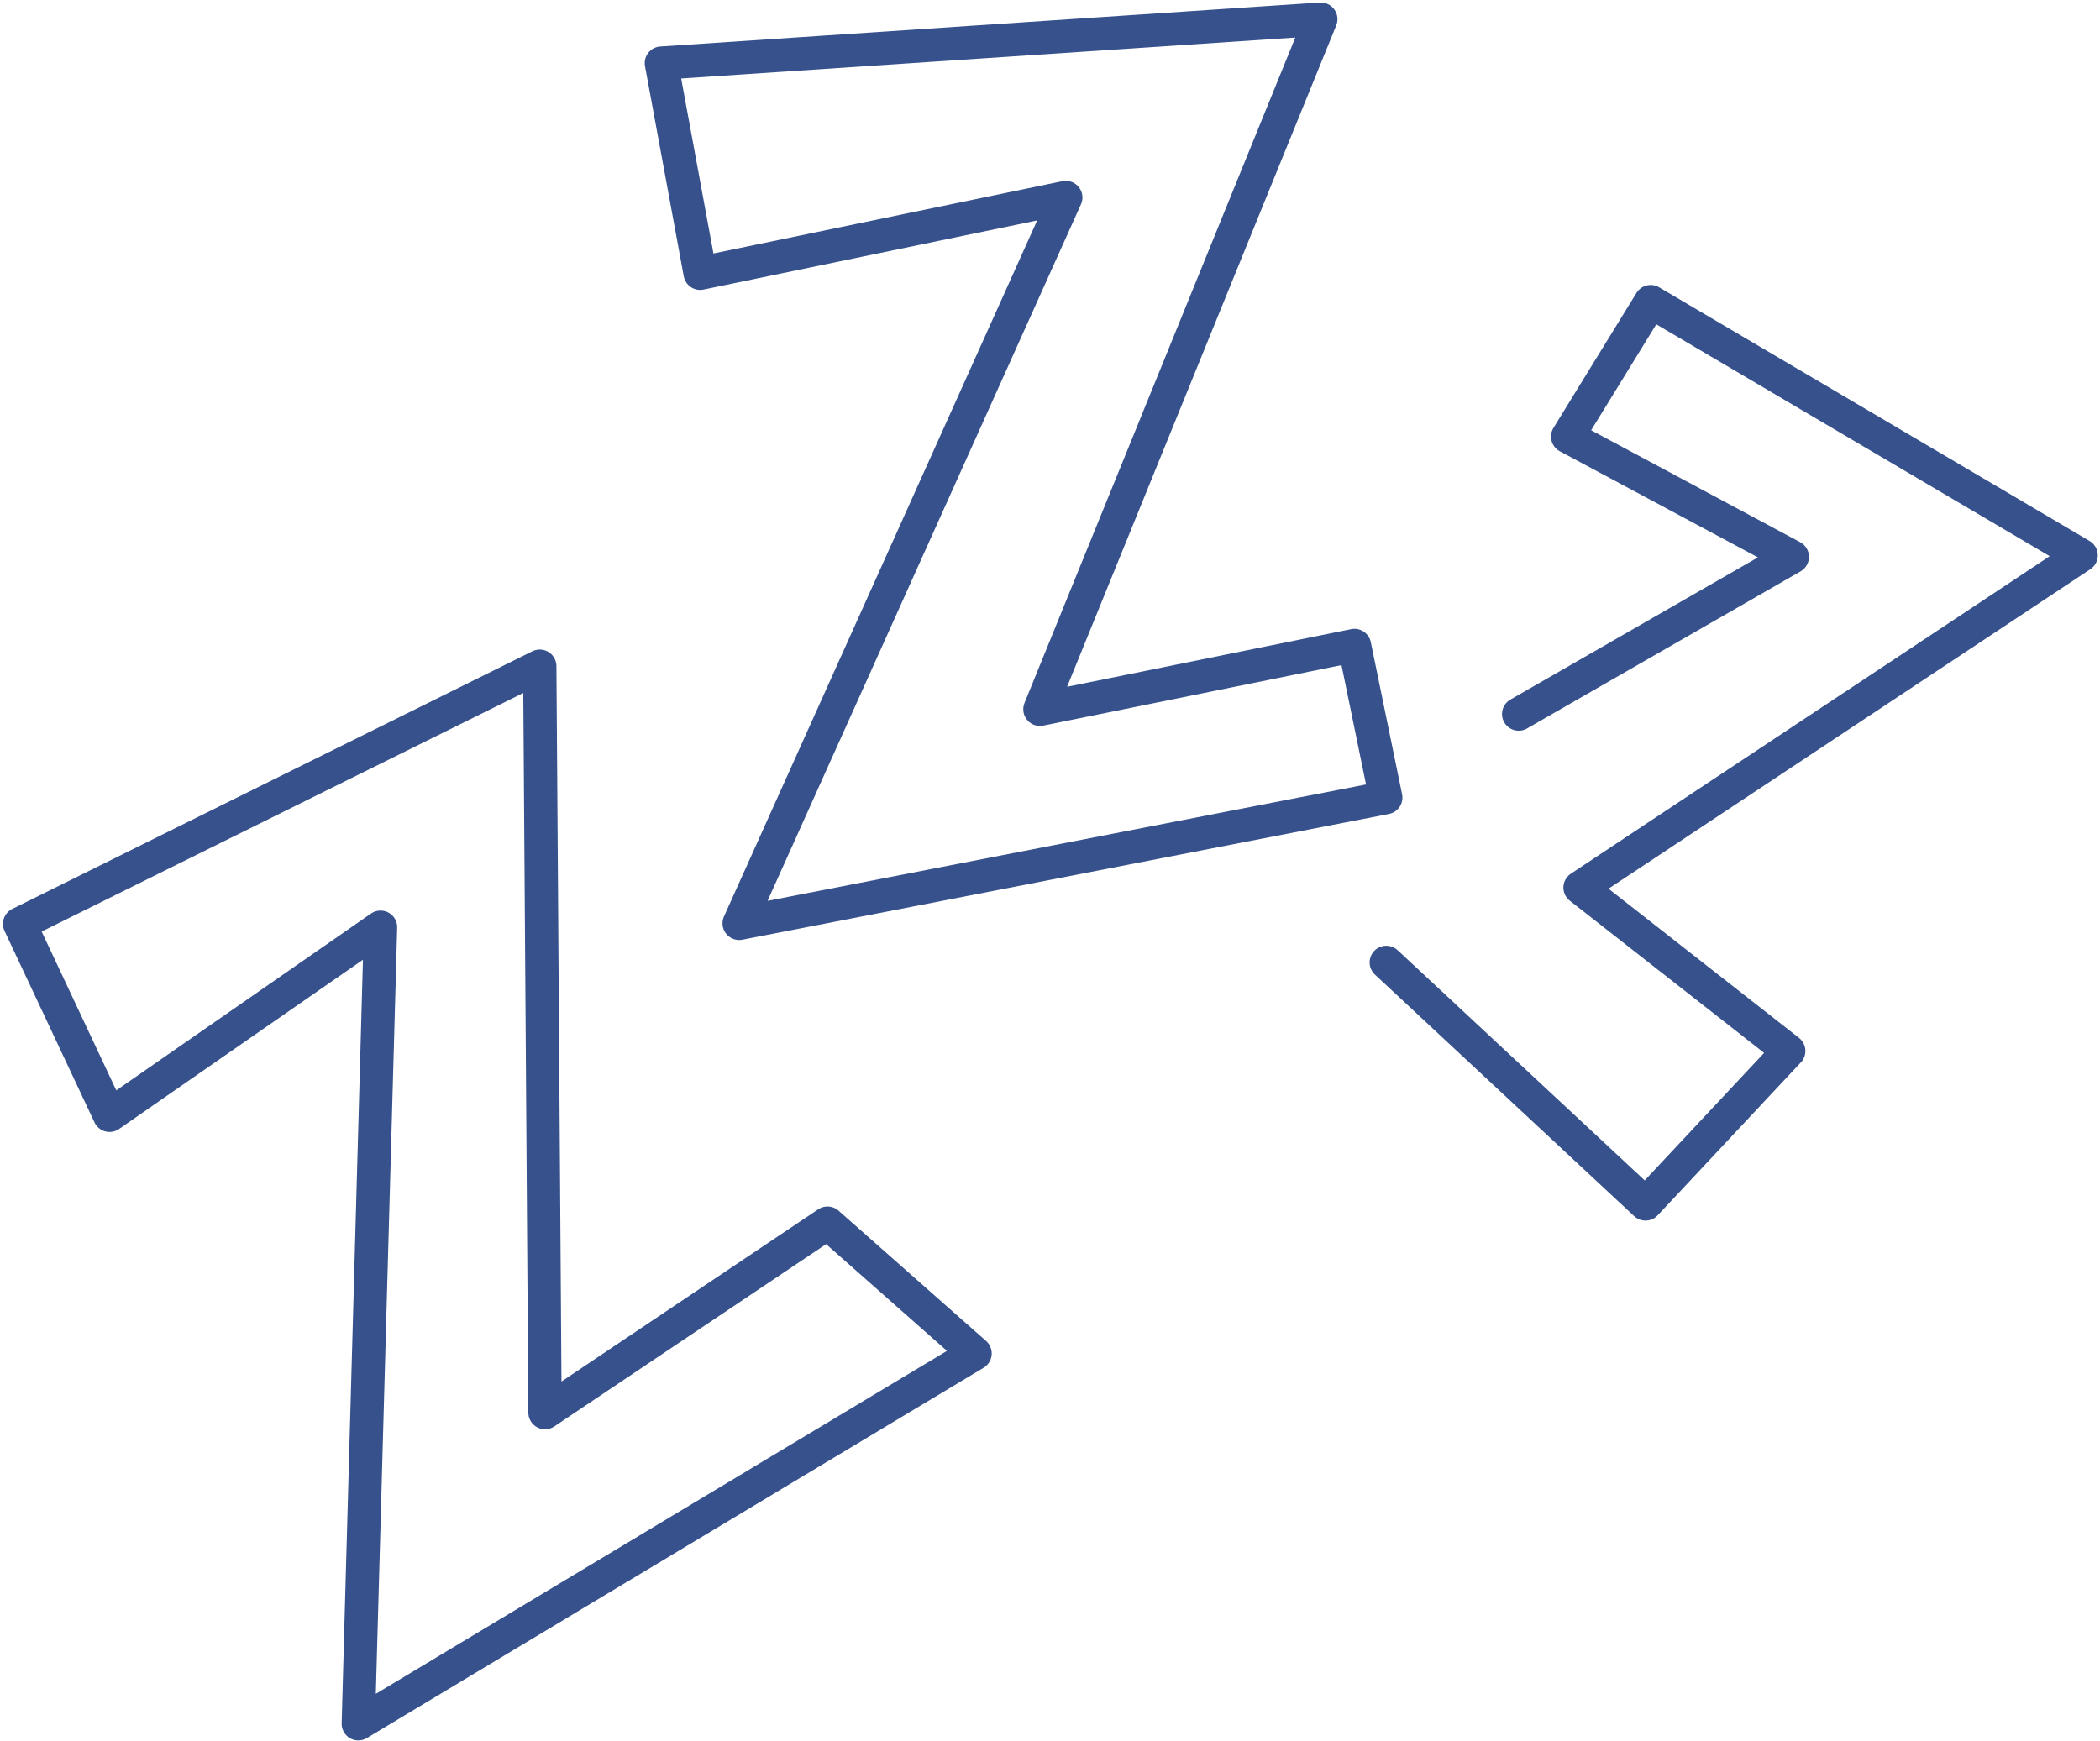 <svg xmlns="http://www.w3.org/2000/svg" width="252" height="209" viewBox="0 0 252 209" fill="none"><path d="M88.7 110.821L127.891 23.703L84.017 32.796L79.367 7.574L158.494 2.3L124.793 85.128L162.537 77.471L166.29 95.731L88.7 110.821Z" stroke="#36518C" stroke-width="4" stroke-linecap="round" stroke-linejoin="round"></path><path d="M117.005 162.443L99.3 146.805L65.403 169.544L64.772 79.959L2.356 110.885L13.149 133.859L45.663 111.289L42.998 206.887L117.005 162.443Z" stroke="#36518C" stroke-width="4" stroke-linecap="round" stroke-linejoin="round"></path><path d="M166.355 115.51L197.461 144.498L214.645 126.143L189.607 106.529L249.734 66.653L198.079 36.204L188.122 52.4L215.076 66.837L182.242 85.701" stroke="#36518C" stroke-width="4" stroke-linecap="round" stroke-linejoin="round"></path></svg>